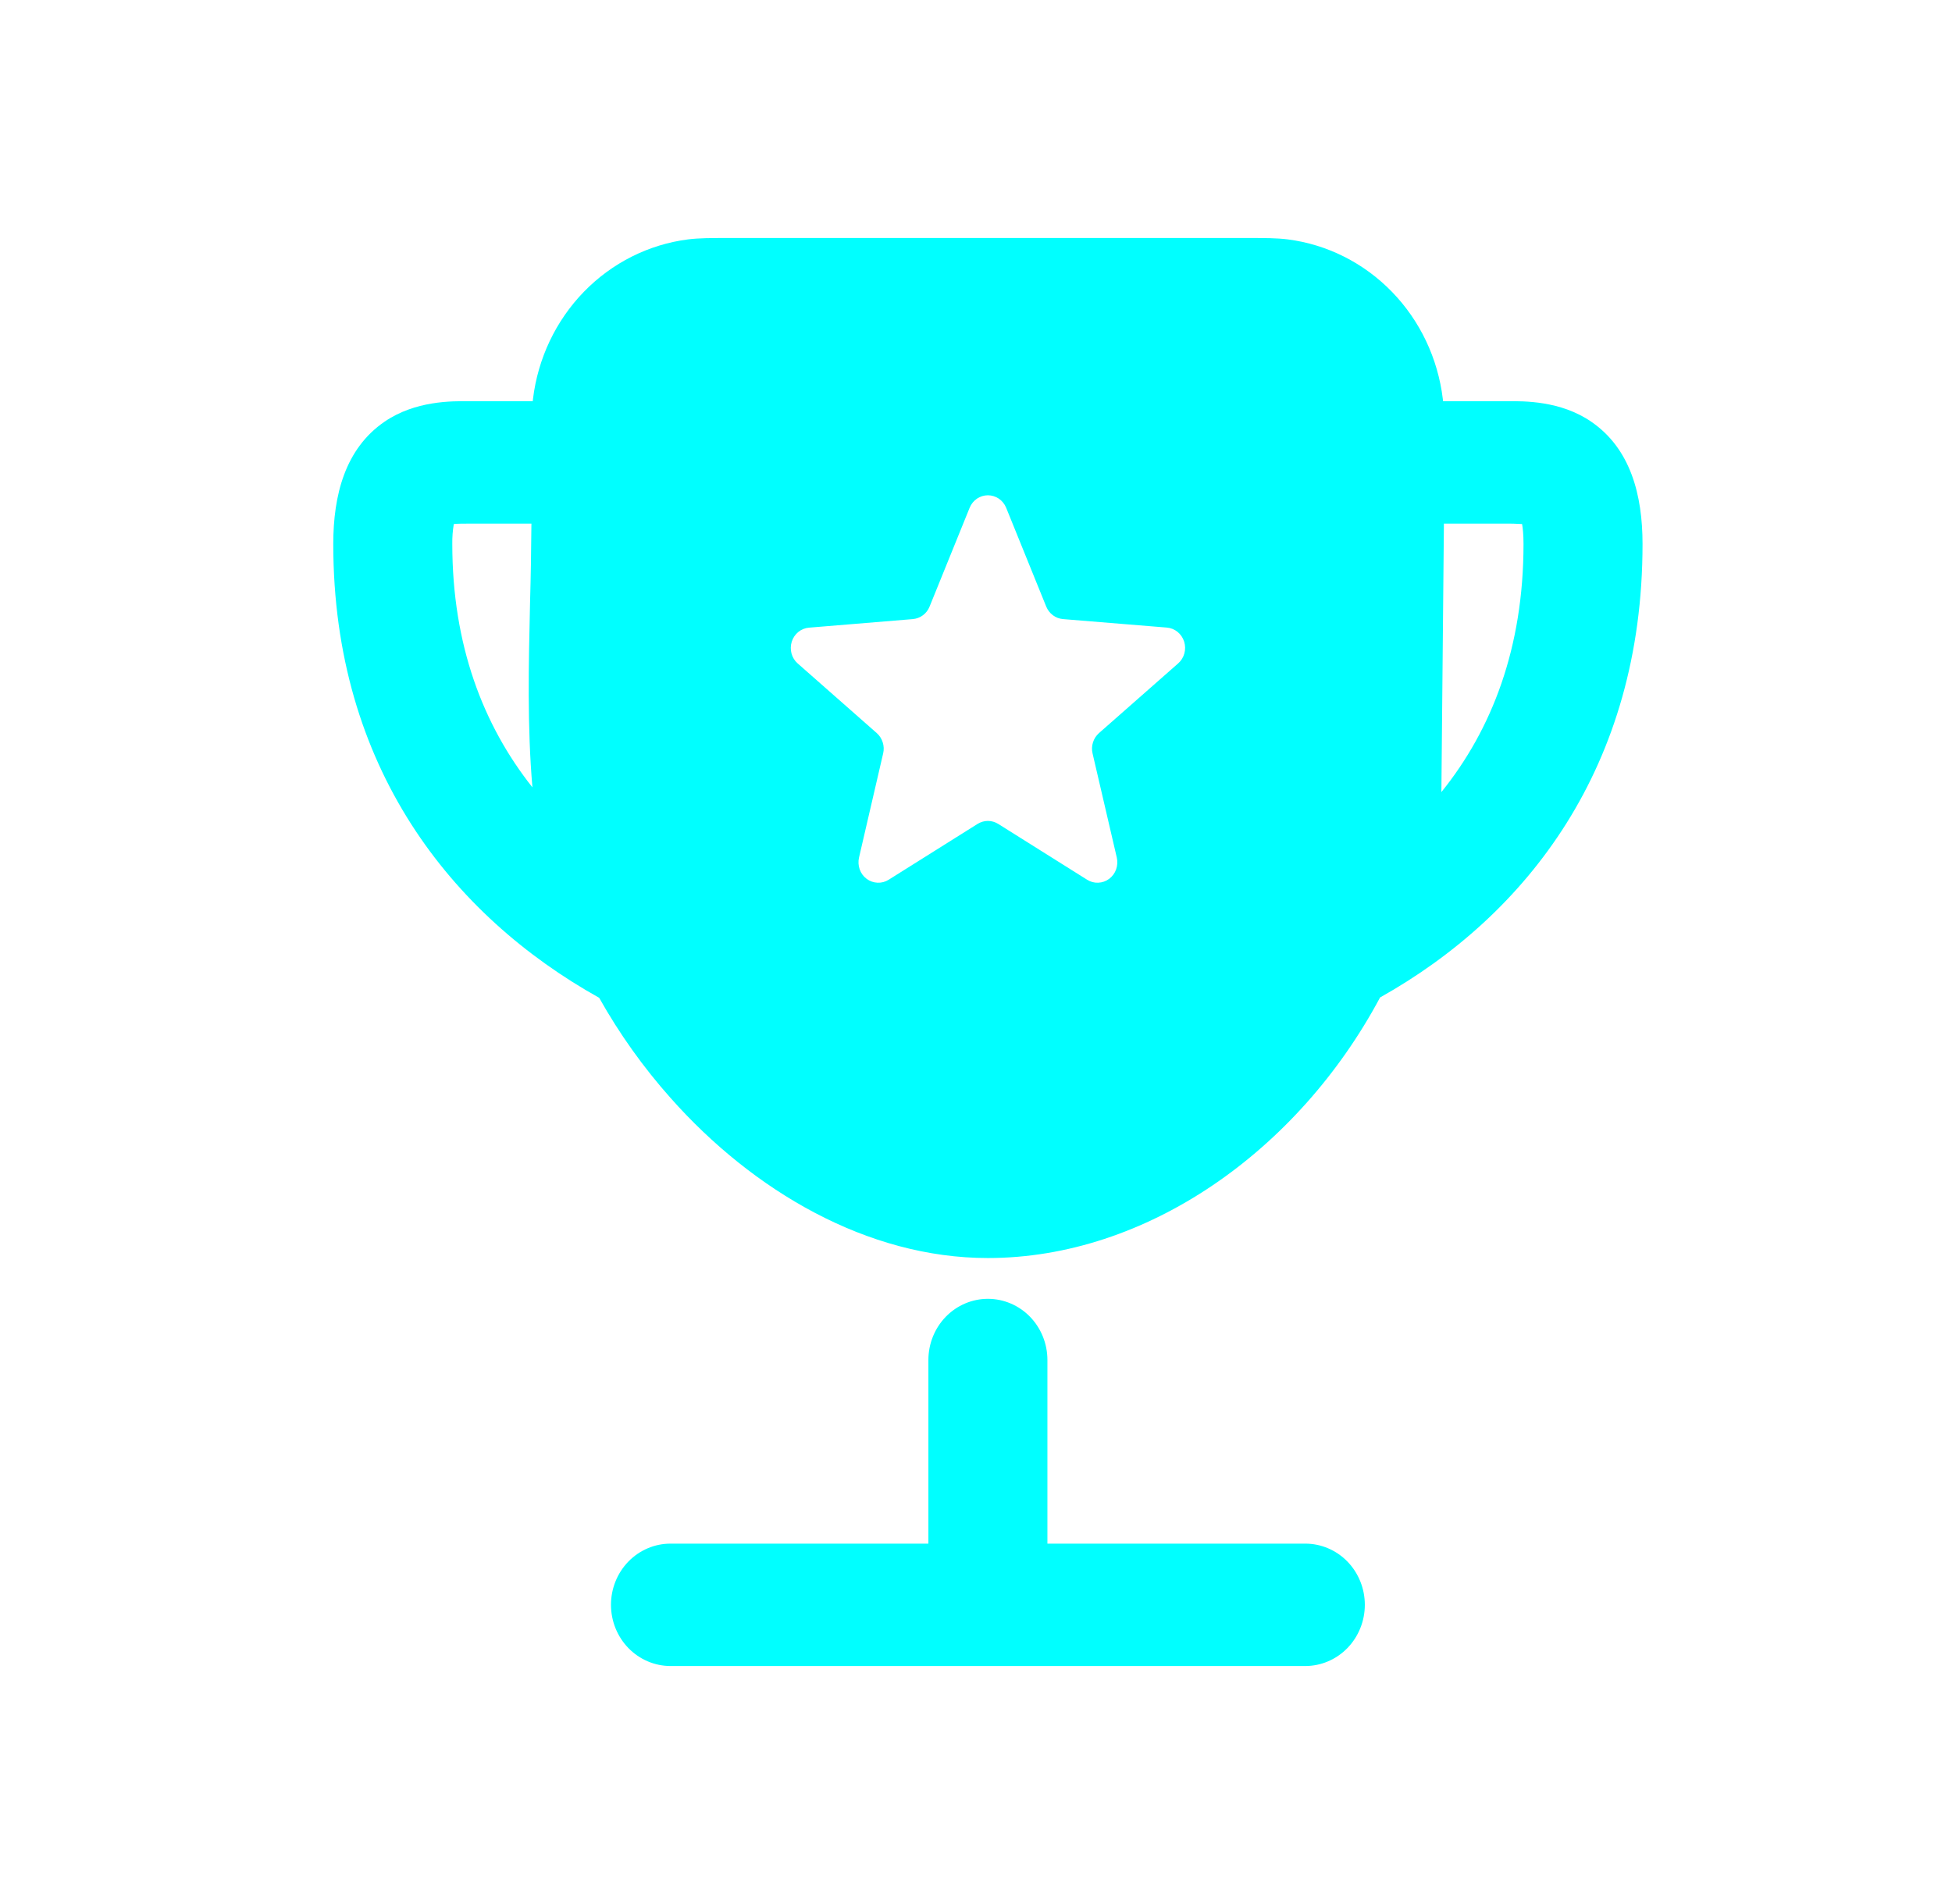 <svg width="41" height="40" viewBox="0 0 41 40" fill="none" xmlns="http://www.w3.org/2000/svg">
<path d="M14.453 5.029C14.687 5 14.945 5 15.245 5H26.255C26.555 5 26.813 5 27.047 5.029C27.875 5.135 28.645 5.522 29.235 6.129C29.826 6.736 30.202 7.529 30.305 8.381L30.31 8.429H31.653C32.007 8.425 32.782 8.418 33.422 8.859C34.25 9.426 34.5 10.402 34.5 11.429C34.5 16.102 32.078 19.222 28.987 20.955C27.262 24.185 24.075 26.429 20.75 26.429C18.218 26.429 15.817 25.019 14.088 23.07C13.514 22.426 13.01 21.719 12.585 20.962C9.495 19.237 7 16.121 7 11.429C7 10.4 7.25 9.426 8.077 8.859C8.718 8.418 9.493 8.425 9.847 8.429H11.19L11.195 8.381C11.298 7.529 11.675 6.736 12.265 6.129C12.855 5.522 13.625 5.135 14.453 5.029ZM31.97 11.009C31.841 11.001 31.712 10.998 31.583 11H30.328L30.275 16.64C31.338 15.323 32 13.606 32 11.429C32 11.226 31.985 11.093 31.97 11.009ZM9.5 11.429C9.5 13.549 10.147 15.234 11.183 16.541C11.073 15.262 11.103 13.962 11.133 12.67C11.149 12.11 11.158 11.553 11.162 11H9.917C9.735 11 9.62 11 9.532 11.009C9.508 11.147 9.498 11.288 9.5 11.429ZM21.133 10.666C21.101 10.588 21.048 10.523 20.98 10.476C20.912 10.43 20.832 10.405 20.75 10.405C20.668 10.405 20.588 10.43 20.52 10.476C20.452 10.523 20.399 10.588 20.367 10.666L19.525 12.743C19.496 12.816 19.448 12.879 19.386 12.925C19.324 12.971 19.251 12.999 19.175 13.006L16.993 13.186C16.911 13.192 16.833 13.224 16.768 13.276C16.704 13.329 16.655 13.4 16.63 13.48C16.605 13.561 16.603 13.647 16.625 13.729C16.647 13.81 16.692 13.883 16.755 13.938L18.417 15.402C18.475 15.454 18.518 15.521 18.541 15.596C18.565 15.671 18.568 15.751 18.55 15.827L18.043 18.015C18.024 18.097 18.029 18.184 18.057 18.264C18.085 18.344 18.136 18.413 18.203 18.463C18.27 18.513 18.35 18.541 18.432 18.544C18.515 18.548 18.596 18.526 18.667 18.481L20.533 17.309C20.599 17.268 20.674 17.246 20.75 17.246C20.826 17.246 20.901 17.268 20.967 17.309L22.833 18.481C22.904 18.526 22.985 18.548 23.068 18.544C23.15 18.541 23.23 18.513 23.297 18.463C23.364 18.413 23.415 18.344 23.443 18.264C23.471 18.184 23.476 18.097 23.457 18.015L22.948 15.827C22.93 15.751 22.933 15.671 22.957 15.596C22.98 15.521 23.024 15.454 23.082 15.402L24.745 13.938C24.808 13.883 24.854 13.81 24.876 13.729C24.899 13.647 24.897 13.56 24.872 13.479C24.846 13.398 24.798 13.327 24.733 13.274C24.668 13.222 24.589 13.19 24.507 13.184L22.327 13.006C22.25 12.999 22.177 12.972 22.115 12.925C22.053 12.879 22.005 12.816 21.975 12.743L21.133 10.666ZM20.75 27.286C21.081 27.286 21.399 27.421 21.634 27.662C21.868 27.903 22 28.23 22 28.571V32.429H27.417C27.748 32.429 28.066 32.564 28.301 32.805C28.535 33.046 28.667 33.373 28.667 33.714C28.667 34.055 28.535 34.382 28.301 34.623C28.066 34.864 27.748 35 27.417 35H14.083C13.752 35 13.434 34.864 13.199 34.623C12.965 34.382 12.833 34.055 12.833 33.714C12.833 33.373 12.965 33.046 13.199 32.805C13.434 32.564 13.752 32.429 14.083 32.429H19.5V28.571C19.5 28.23 19.632 27.903 19.866 27.662C20.101 27.421 20.419 27.286 20.75 27.286Z" fill="#00FFFF"/>
</svg>
